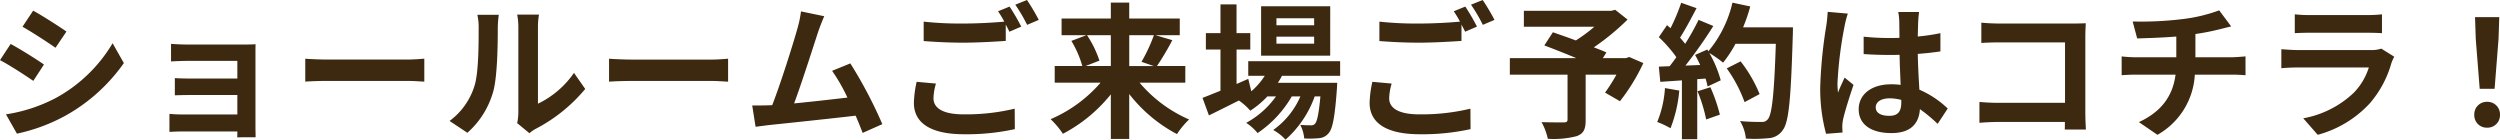 <svg xmlns="http://www.w3.org/2000/svg" width="479.248" height="26.768"><path fill="#3d2810" d="m6.356 2.044-2.044 3.08c1.848 1.036 4.76 2.94 6.328 4.032l2.1-3.108C11.284 5.04 8.204 3.052 6.356 2.044ZM1.144 21.92l2.1 3.7a34.071 34.071 0 0 0 9.352-3.472 33.808 33.808 0 0 0 11.148-10.052l-2.156-3.808a28.543 28.543 0 0 1-10.892 10.5 30.34 30.34 0 0 1-9.552 3.132Zm.9-13.5L0 11.528c1.876.98 4.788 2.884 6.384 3.976l2.044-3.136c-1.428-1-4.508-2.932-6.384-3.94Zm30.744-.028v3.388c.672-.056 2.436-.112 3.472-.112h9.24v3.388h-8.932c-1.064 0-2.324-.028-3.052-.084v3.3a86.083 86.083 0 0 1 3.052-.056H45.5v3.724H34.916a24.025 24.025 0 0 1-2.436-.112v3.456a49.53 49.53 0 0 1 2.408-.084H45.5c0 .42 0 .868-.028 1.12H49c0-.5-.028-1.456-.028-1.9V10.36c0-.588 0-1.512.028-1.876-.448.028-1.484.056-2.156.056H36.26c-1.036 0-2.744-.056-3.472-.14Zm25.732 2.856v4.4c1.036-.084 2.912-.14 4.508-.14h15.036c1.176 0 2.6.112 3.276.14v-4.4c-.728.056-1.96.168-3.276.168H63.028c-1.456.004-3.5-.076-4.508-.16Zm40.624 12.356 2.352 1.932a5.982 5.982 0 0 1 1.2-.84 30.83 30.83 0 0 0 9.492-7.644l-2.156-3.08a17.731 17.731 0 0 1-6.908 5.908V5.236a14.218 14.218 0 0 1 .2-2.436h-4.18a12.413 12.413 0 0 1 .224 2.408v16.324a10.655 10.655 0 0 1-.224 2.072Zm-12.964-.42 3.416 2.268a16.417 16.417 0 0 0 4.988-8.032c.756-2.828.84-8.736.84-12.04a18.443 18.443 0 0 1 .2-2.548h-4.116a10.626 10.626 0 0 1 .252 2.576c0 3.388-.028 8.68-.812 11.088a13.209 13.209 0 0 1-4.764 6.688Zm30.576-11.928v4.4c1.036-.084 2.912-.14 4.508-.14H136.3c1.176 0 2.6.112 3.276.14v-4.4c-.728.056-1.96.168-3.276.168h-15.036c-1.452-.004-3.496-.084-4.504-.168ZM158 3.108l-4.452-.924a20.376 20.376 0 0 1-.672 3.248c-.812 2.912-3.22 10.584-4.844 14.728-.252 0-.532.028-.756.028-.92.032-2.124.032-3.076.032l.644 4.084c.9-.112 1.932-.252 2.632-.336 3.528-.364 12.012-1.26 16.548-1.792.532 1.2.98 2.352 1.344 3.3l3.776-1.676a86.116 86.116 0 0 0-6.132-11.648l-3.5 1.428a33.845 33.845 0 0 1 2.94 5.124c-2.828.336-6.8.784-10.22 1.12 1.404-3.752 3.672-10.864 4.568-13.604.42-1.236.844-2.272 1.204-3.112Zm21.424 12.912-3.7-.336a20.46 20.46 0 0 0-.532 4.032c0 3.864 3.22 6.02 9.632 6.02a42.937 42.937 0 0 0 9.72-.984l-.028-3.92a39.884 39.884 0 0 1-9.828 1.088c-4.032 0-5.74-1.26-5.74-3.08a10.494 10.494 0 0 1 .476-2.82Zm14.112-14.76-2.212.9a20.661 20.661 0 0 1 1.2 1.988c-2.156.2-5.18.364-7.84.364a65.693 65.693 0 0 1-7.616-.364v3.724c2.268.168 4.7.308 7.644.308 2.66 0 6.132-.2 8.092-.336V4.708c.252.476.5.952.7 1.372l2.268-.98a41.344 41.344 0 0 0-2.236-3.84ZM196.868 0l-2.24.9a29.686 29.686 0 0 1 2.268 3.864l2.24-.952A39.979 39.979 0 0 0 196.868 0Zm16.076 6.748v5.908H208.1l2.66-1.036a19.951 19.951 0 0 0-2.38-4.872Zm8.26 0a31.534 31.534 0 0 1-2.38 5.1l2.352.812h-4.7V6.752Zm6.02 9.1v-3.192h-5.432a51.65 51.65 0 0 0 2.94-4.956l-3.22-.952h4.648V3.556h-9.688V.504h-3.528v3.052h-9.44v3.192h4.76L205.38 7.84a19.53 19.53 0 0 1 2.1 4.816h-5.292v3.192h8.792a26.432 26.432 0 0 1-9.576 7 15.8 15.8 0 0 1 2.352 2.8 29.054 29.054 0 0 0 9.188-7.56v8.54h3.528v-8.6a28.312 28.312 0 0 0 9.152 7.676 15.629 15.629 0 0 1 2.324-2.8 25.961 25.961 0 0 1-9.492-7.056Zm24.7-11h-7.232V3.5h7.224Zm0 3.528h-7.232V7.032h7.224Zm3.08-7.168h-13.252v9.464h13.244Zm1.9 13.328v-2.8h-17.616v2.8h3.164a13.639 13.639 0 0 1-2.576 2.964l-.588-2.38-2.24.98V9.492h2.632V6.356h-2.636V.84h-3.08v5.516h-2.8v3.136h2.8v7.9c-1.316.532-2.492 1.008-3.444 1.372l1.232 3.36c1.708-.84 3.724-1.848 5.74-2.856a11.533 11.533 0 0 1 2.188 1.952 17.4 17.4 0 0 0 3.276-2.74h1.652a16.89 16.89 0 0 1-5.712 5.068 9.837 9.837 0 0 1 2.184 1.96 21.365 21.365 0 0 0 6.552-7.028h1.652a15.4 15.4 0 0 1-5.208 6.44 9.173 9.173 0 0 1 2.352 1.848 19.953 19.953 0 0 0 5.6-8.288h1.092c-.308 3.388-.644 4.816-1.036 5.24a.959.959 0 0 1-.84.3c-.364 0-1.092 0-1.988-.084a6.64 6.64 0 0 1 .756 2.6 17.6 17.6 0 0 0 2.832-.048 2.611 2.611 0 0 0 1.848-.952c.752-.816 1.2-3.052 1.592-8.516.028-.392.056-1.148.056-1.148h-11.368c.28-.448.56-.9.784-1.344Zm9.88 1.484-3.7-.336a20.46 20.46 0 0 0-.532 4.032c0 3.864 3.22 6.02 9.632 6.02a42.937 42.937 0 0 0 9.72-.984l-.028-3.92a39.884 39.884 0 0 1-9.832 1.088c-4.032 0-5.74-1.26-5.74-3.08a10.494 10.494 0 0 1 .48-2.82Zm14.112-14.76-2.212.9a20.661 20.661 0 0 1 1.2 1.988c-2.156.2-5.18.364-7.84.364a65.693 65.693 0 0 1-7.616-.364v3.724c2.268.168 4.7.308 7.644.308 2.66 0 6.132-.2 8.092-.336V4.708c.252.476.5.952.7 1.372l2.268-.98a41.344 41.344 0 0 0-2.236-3.84ZM284.228 0l-2.24.9a29.686 29.686 0 0 1 2.268 3.864l2.24-.952A39.979 39.979 0 0 0 284.228 0Zm28.084 10.92-.616.224h-4.424l.672-1.092c-.644-.308-1.484-.616-2.408-.98a46.163 46.163 0 0 0 6.468-5.32l-2.38-1.876-.756.2h-16.744V5.12h13.52a29.145 29.145 0 0 1-3.556 2.632c-1.568-.588-3.136-1.12-4.4-1.568l-1.644 2.524c1.792.672 4.06 1.568 6.132 2.436h-12.74v3.164h11.06v8.6c0 .42-.168.532-.7.56-.56 0-2.632 0-4.284-.056a11.34 11.34 0 0 1 1.2 3.192 17.5 17.5 0 0 0 5.516-.5c1.348-.484 1.74-1.324 1.74-3.084v-8.712h5.908a35.39 35.39 0 0 1-2.184 3.444l2.852 1.652a37.3 37.3 0 0 0 4.48-7.308Zm6.86 5.964a20.358 20.358 0 0 1-1.484 6.5 16.458 16.458 0 0 1 2.548 1.2 25.888 25.888 0 0 0 1.68-7.224Zm6.244.616a28.5 28.5 0 0 1 1.652 5.4l2.632-.924a31.93 31.93 0 0 0-1.82-5.256Zm8.736-12.264a32.112 32.112 0 0 0 1.372-4l-3.416-.728a22.294 22.294 0 0 1-4.62 9.324l-.2-.336-2.344 1.032c.336.588.672 1.26.98 1.932l-2.828.112a90.139 90.139 0 0 0 5.348-7.588l-2.828-1.176A43.781 43.781 0 0 1 323.04 8.4c-.28-.364-.616-.784-.98-1.176 1.008-1.568 2.156-3.724 3.164-5.656l-2.94-1.036a37.013 37.013 0 0 1-2.044 4.872l-.676-.584-1.568 2.3a26.378 26.378 0 0 1 3.36 3.836c-.42.616-.868 1.2-1.288 1.736l-2.072.084.28 2.912 4.144-.28v11.276h2.94V15.176l1.6-.112a15.237 15.237 0 0 1 .384 1.512l2.52-1.176a22.3 22.3 0 0 0-2.184-5.236 21.4 21.4 0 0 1 2.632 1.848 23.07 23.07 0 0 0 2.38-3.612h7.732c-.308 9.548-.728 13.636-1.568 14.5a1.382 1.382 0 0 1-1.176.476c-.756 0-2.352 0-4.116-.168a7.959 7.959 0 0 1 1.12 3.36 26.729 26.729 0 0 0 4.368-.084 3.47 3.47 0 0 0 2.692-1.536c1.176-1.484 1.568-5.908 1.932-18.172.028-.42.028-1.54.028-1.54Zm3.164 12.8a26.335 26.335 0 0 0-3.64-6.272l-2.66 1.344a26.45 26.45 0 0 1 3.416 6.468Zm22.26 2.548c0-1.064 1.064-1.736 2.66-1.736a8.644 8.644 0 0 1 2.24.308v.5c0 1.652-.588 2.548-2.3 2.548-1.48 0-2.6-.476-2.6-1.624ZM367.892 2.3h-4a11.89 11.89 0 0 1 .2 1.848c0 .588.028 1.736.028 3.108-.644.028-1.316.028-1.96.028a46.655 46.655 0 0 1-4.9-.252v3.332c1.652.112 3.248.168 4.9.168.644 0 1.316 0 1.988-.028.028 1.988.14 4.032.2 5.768a12.456 12.456 0 0 0-1.82-.112c-3.808 0-6.216 1.96-6.216 4.788 0 2.94 2.408 4.564 6.272 4.564 3.78 0 5.292-1.9 5.46-4.592a29.369 29.369 0 0 1 3.4 2.824l1.932-2.94a18.325 18.325 0 0 0-5.432-3.612c-.112-1.9-.252-4.144-.308-6.86 1.54-.112 3-.28 4.34-.476v-3.5a38.363 38.363 0 0 1-4.34.644c.028-1.232.056-2.268.084-2.884a17.534 17.534 0 0 1 .172-1.82Zm-13.664.308-3.864-.336a26.71 26.71 0 0 1-.28 2.744 88.674 88.674 0 0 0-1.148 11.676 32.887 32.887 0 0 0 1.12 8.96l3.164-.252a19.46 19.46 0 0 1-.056-1.148 7.814 7.814 0 0 1 .14-1.316c.336-1.512 1.232-4.368 2.016-6.664l-1.708-1.4c-.42.952-.9 1.9-1.26 2.884a13.234 13.234 0 0 1-.108-1.824 74.744 74.744 0 0 1 1.344-10.836 18.179 18.179 0 0 1 .64-2.492Zm25.592 1.736v3.892c.784-.056 2.3-.112 3.472-.112h12.572v11.588h-12.908c-1.26 0-2.52-.084-3.5-.168v4c.924-.084 2.52-.168 3.612-.168h12.768c0 .532 0 1.008-.028 1.456h4.06a59.945 59.945 0 0 1-.112-3.3v-14.5c0-.812.056-1.932.084-2.576-.476.028-1.652.056-2.464.056h-14.112c-.952-.004-2.408-.06-3.444-.172Zm29.008-.224.868 3.248c1.876-.056 4.816-.14 7.5-.364v3.976h-7.9a24.374 24.374 0 0 1-2.576-.168v3.608a37.325 37.325 0 0 1 2.632-.112h7.7c-.532 4.144-2.772 7.14-7.028 9.1l3.556 2.436a14.109 14.109 0 0 0 7.168-11.536H428c.756 0 1.708.056 2.464.112v-3.612c-.616.056-1.932.168-2.548.168h-7.056V6.52a45.2 45.2 0 0 0 4.7-.924c.476-.112 1.2-.308 2.156-.532l-2.3-3.08a30.348 30.348 0 0 1-7.056 1.68 66.075 66.075 0 0 1-9.532.456Zm31.08-1.372V6.36a48.43 48.43 0 0 1 2.912-.084h10.724c1.008 0 2.324.028 3.08.084V2.748a26.4 26.4 0 0 1-3.024.14h-10.78a23.6 23.6 0 0 1-2.912-.144Zm19.068 8.12-2.492-1.548a5.907 5.907 0 0 1-2.044.28h-13.86c-.868 0-2.072-.084-3.248-.168v3.64a38.542 38.542 0 0 1 3.248-.14h13.524a12.148 12.148 0 0 1-2.884 4.844 18.886 18.886 0 0 1-9.688 4.9l2.772 3.164a20.967 20.967 0 0 0 10-6.048 20.123 20.123 0 0 0 4.14-7.752 10.374 10.374 0 0 1 .532-1.176Zm16.38 6.16h2.856l.756-9.576.14-4.172h-4.648l.14 4.172Zm1.428 7.444a2.383 2.383 0 0 0 2.46-2.464 2.39 2.39 0 0 0-2.46-2.488 2.39 2.39 0 0 0-2.464 2.492 2.367 2.367 0 0 0 2.464 2.46Z" data-name="パス 139152"/></svg>